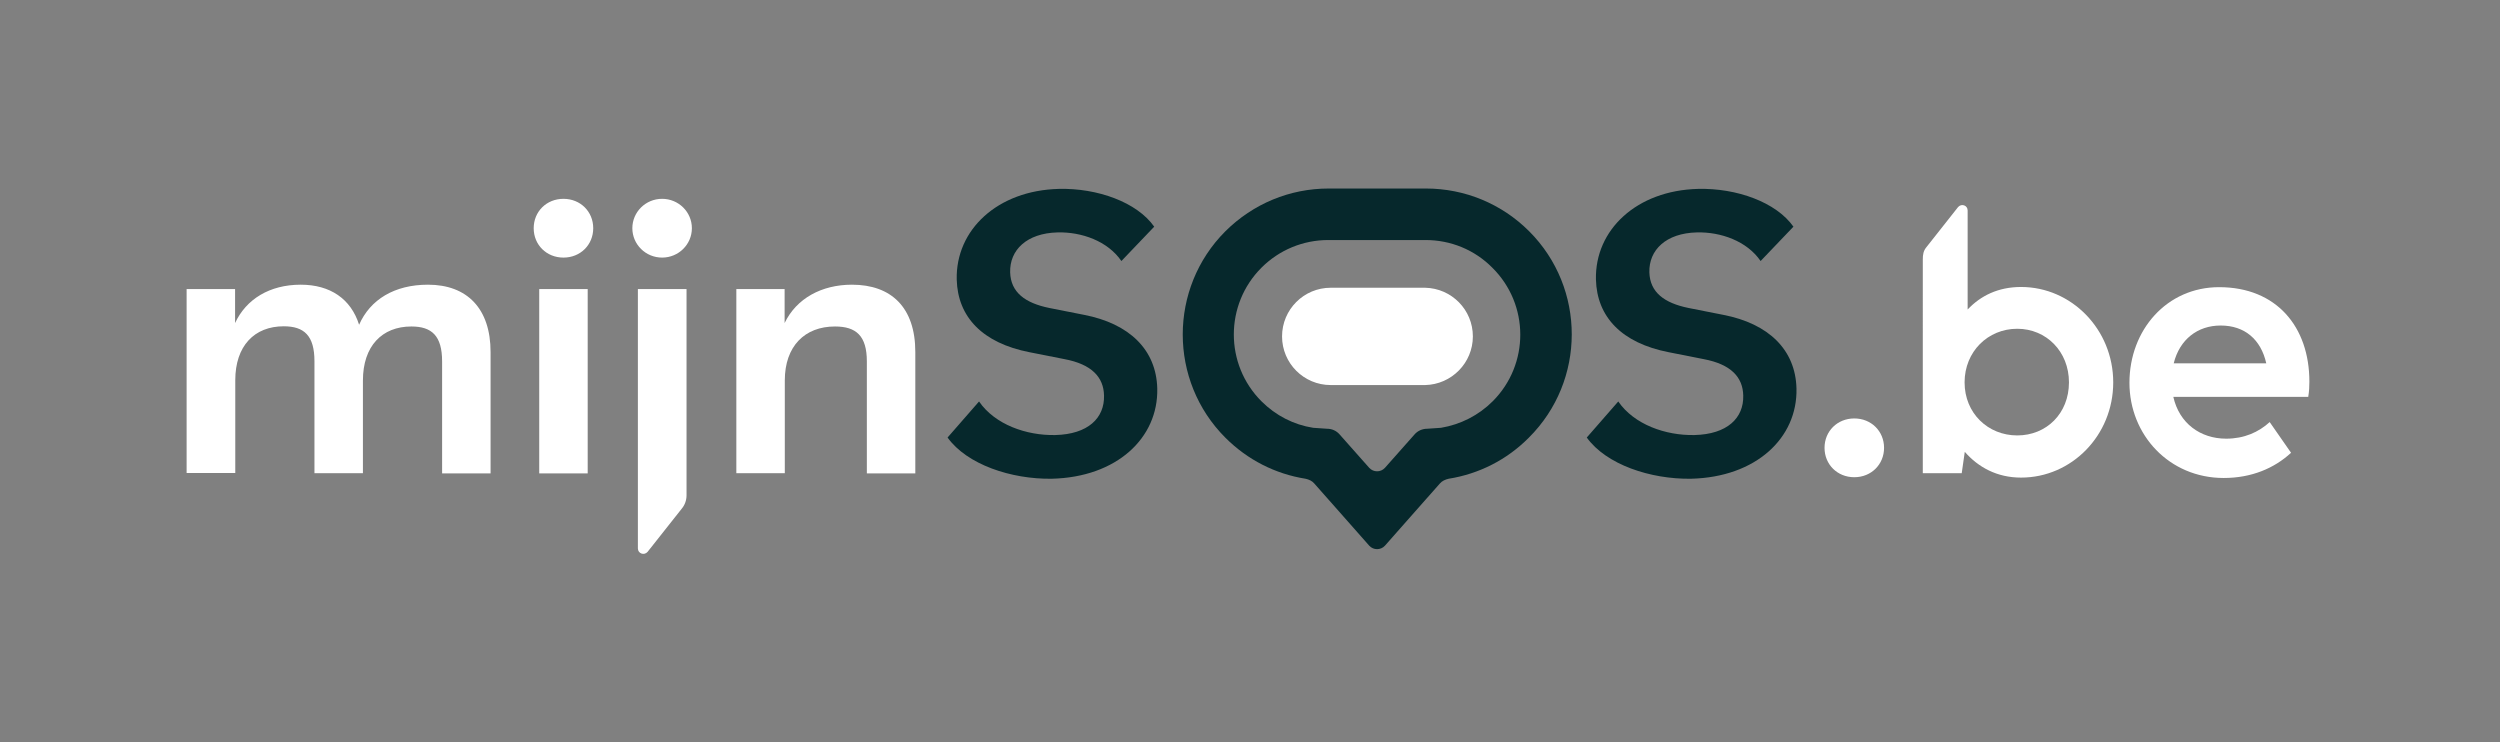 <?xml version="1.0" encoding="utf-8"?>
<!-- Generator: Adobe Illustrator 25.2.2, SVG Export Plug-In . SVG Version: 6.00 Build 0)  -->
<svg version="1.1" id="Layer_1" xmlns="http://www.w3.org/2000/svg" xmlns:xlink="http://www.w3.org/1999/xlink" x="0px" y="0px"
	 viewBox="0 0 1310.2 389.1" style="enable-background:new 0 0 1310.2 389.1;" xml:space="preserve">
<rect x="0" y="0" width="1310.2" height="389.1" fill="#808080" stroke="none"/>
<style type="text/css">
	.st0{fill:#FFFFFF;}
	.st1{fill:#06282C;}
</style>
<path class="st0" d="M97.8,151.5h25.4v17.8c5.8-12.5,18.1-20.1,34.4-20.1c15.4,0,26.3,7.4,30.6,21c5.8-13.2,18.5-21,36.1-21
	c20.5,0,32.8,12.5,32.8,35.3v63.6h-25.4v-58.7c0-13.4-5.4-18.3-16.1-18.3c-15.4,0-25.4,10.3-25.4,28.3V248h-25.4v-58.7
	c0-13.4-5.4-18.3-16.1-18.3c-15.4,0-25.4,10.3-25.4,28.3v48.6H97.8V151.5z"/>
<path class="st0" d="M279.7,119.6c0-8.7,6.7-15.4,15.6-15.4s15.6,6.7,15.6,15.4s-6.7,15.4-15.6,15.4S279.7,128.3,279.7,119.6z
	 M282.6,151.5H308v96.6h-25.4V151.5z"/>
<ellipse class="st0" cx="347" cy="119.6" rx="15.6" ry="15.4"/>
<path class="st0" d="M385.8,151.5h25.4v17.8c6.2-12.9,19.4-20.1,35.3-20.1c20.5,0,33.2,11.8,33.2,35.3v63.6h-25.4v-58.7
	c0-13.4-5.6-18.3-16.7-18.3c-15.8,0-26.3,10.3-26.3,28.3V248h-25.4v-96.5H385.8z"/>
<path class="st0" d="M334.3,151.5V200v64.9v22.5c0,2.7,3.3,3.9,5.1,1.8l17.8-22.5c1.7-2,2.6-4.5,2.6-7.1V151.5H334.3z"/>
<path class="st1" d="M801.4,121.2c-14.4-14.4-33.7-22.4-54.1-22.4h-51c-20.4,0-39.6,8-54.1,22.4c-29.8,29.8-29.8,78.4,0,108.2
	c11.6,11.6,26.2,19,42,21.5c1.8,0.4,3.4,1.1,4.6,2.5c11.2,12.7,22.8,25.8,22.8,25.8l6,6.8c1.1,1.2,2.6,1.8,4.1,1.8l0,0l0,0l0,0l0,0
	c1.5,0,3-0.6,4.1-1.8l6-6.8c0,0,11.6-13.1,22.8-25.8c1.2-1.4,2.9-2.1,4.6-2.5c15.8-2.5,30.5-9.9,42-21.5
	C831.2,199.6,831.2,151,801.4,121.2z M782.3,210.3c-7.4,7.4-16.9,12.2-27.1,13.9l-7.3,0.5c-2.5,0-4.9,1.1-6.5,2.9
	c-5.1,5.8-10.7,12.1-15.6,17.6c-1.1,1.2-2.6,1.8-4.1,1.8s-3-0.6-4.1-1.8c-4.9-5.5-10.5-11.8-15.6-17.6c-1.7-1.9-4-2.9-6.5-2.9
	l-7.3-0.5c-10.2-1.6-19.6-6.4-27.1-13.9c-19.3-19.3-19.3-50.7,0-70c9.3-9.3,21.8-14.5,35-14.5h51c13.2,0,25.7,5.1,35,14.5
	C801.6,159.6,801.6,191,782.3,210.3z"/>
<path class="st0" d="M771.9,176.3c0-13.9-11.1-25.2-25-25.5l0,0h-49l0,0c-0.2,0-0.3,0-0.5,0c-14.1,0-25.5,11.4-25.5,25.5
	s11.4,25.5,25.5,25.5c0.2,0,0.3,0,0.5,0l0,0h49l0,0C760.7,201.5,771.9,190.2,771.9,176.3z"/>
<path class="st1" d="M831.6,229.3l16.5-18.9c8.3,12.1,24.8,17.9,39.9,17.6c17.2-0.4,25.9-8.9,25.6-20.7c-0.2-9.6-6.4-16.4-20.8-19.1
	l-18.2-3.6c-24.7-4.8-37.7-18.5-38.2-38.1c-0.6-26.1,21.4-46.7,53.5-47.5c20.3-0.5,41,7,50,19.8l-17.2,18
	c-7.2-10.5-20.9-15.3-33.4-15c-16.3,0.4-25.2,9.3-24.9,20.9c0.3,10.5,7.8,16.1,20.5,18.7l18.2,3.6c23.8,4.6,37.9,18.3,38.4,38.6
	c0.6,25.9-21.2,46.5-55.3,47.3C865,251.2,841.8,243.5,831.6,229.3z"/>
<path class="st1" d="M496.6,229.3l16.5-18.9c8.3,12.1,24.8,17.9,39.9,17.6c17.2-0.4,25.9-8.9,25.6-20.7c-0.2-9.6-6.4-16.4-20.8-19.1
	l-18.2-3.6c-24.7-4.8-37.7-18.5-38.2-38.1c-0.6-26.1,21.4-46.7,53.5-47.5c20.3-0.5,41,7,50,19.8l-17.2,18
	c-7.2-10.5-20.9-15.3-33.4-15c-16.3,0.4-25.2,9.3-24.9,20.9c0.3,10.5,7.8,16.1,20.5,18.7l18.2,3.6c23.8,4.6,37.9,18.3,38.4,38.6
	c0.6,25.9-21.2,46.5-55.3,47.3C530,251.2,506.8,243.5,496.6,229.3z"/>
<path class="st0" d="M956.2,234.7c0-8.7,6.7-15.4,15.6-15.4c8.9,0,15.6,6.7,15.6,15.4s-6.7,15.4-15.6,15.4
	C962.9,250.1,956.2,243.4,956.2,234.7z"/>
<g>
	<path class="st0" d="M1059.2,150.4c-12,0-21.2,4.6-28,11.8v-11.7h0v-18.1v-22.1c0-2.7-3.2-3.8-5-1.8l-16.5,20.9c-1.7,2-2,4-2,6.6
		v14.6V201V248h20.4l1.6-11.2c7,8,16.8,13.5,29.5,13.5c26.5,0,48.3-22.1,48.3-49.9C1107.5,172.6,1085.6,150.4,1059.2,150.4z
		 M1057.2,228.2c-15.3,0-27.6-11.6-27.6-27.8c0-16.1,12.2-28.1,27.6-28.1c15.2,0,27.1,11.9,27.1,28.1
		C1084.3,216.7,1072.5,228.2,1057.2,228.2z"/>
	<path class="st0" d="M1210.3,200c0-28.7-17.2-49.5-47.3-49.5c-27.4,0-47,22.4-47,50.1c0,27.4,20.9,49.9,49.4,49.9
		c14.6,0,26.5-5.1,35.3-13.2l-11.2-16.1c-5.8,5.3-13.4,8.7-22.8,8.7c-13.6,0-24.6-8.1-27.7-21.9h70.7
		C1210.2,205,1210.3,202.6,1210.3,200z M1139.2,190.4c3.1-12.5,12.5-19.8,24.6-19.8c12.6,0,21.1,7.3,23.9,19.8H1139.2z"/>
</g>
</svg>
